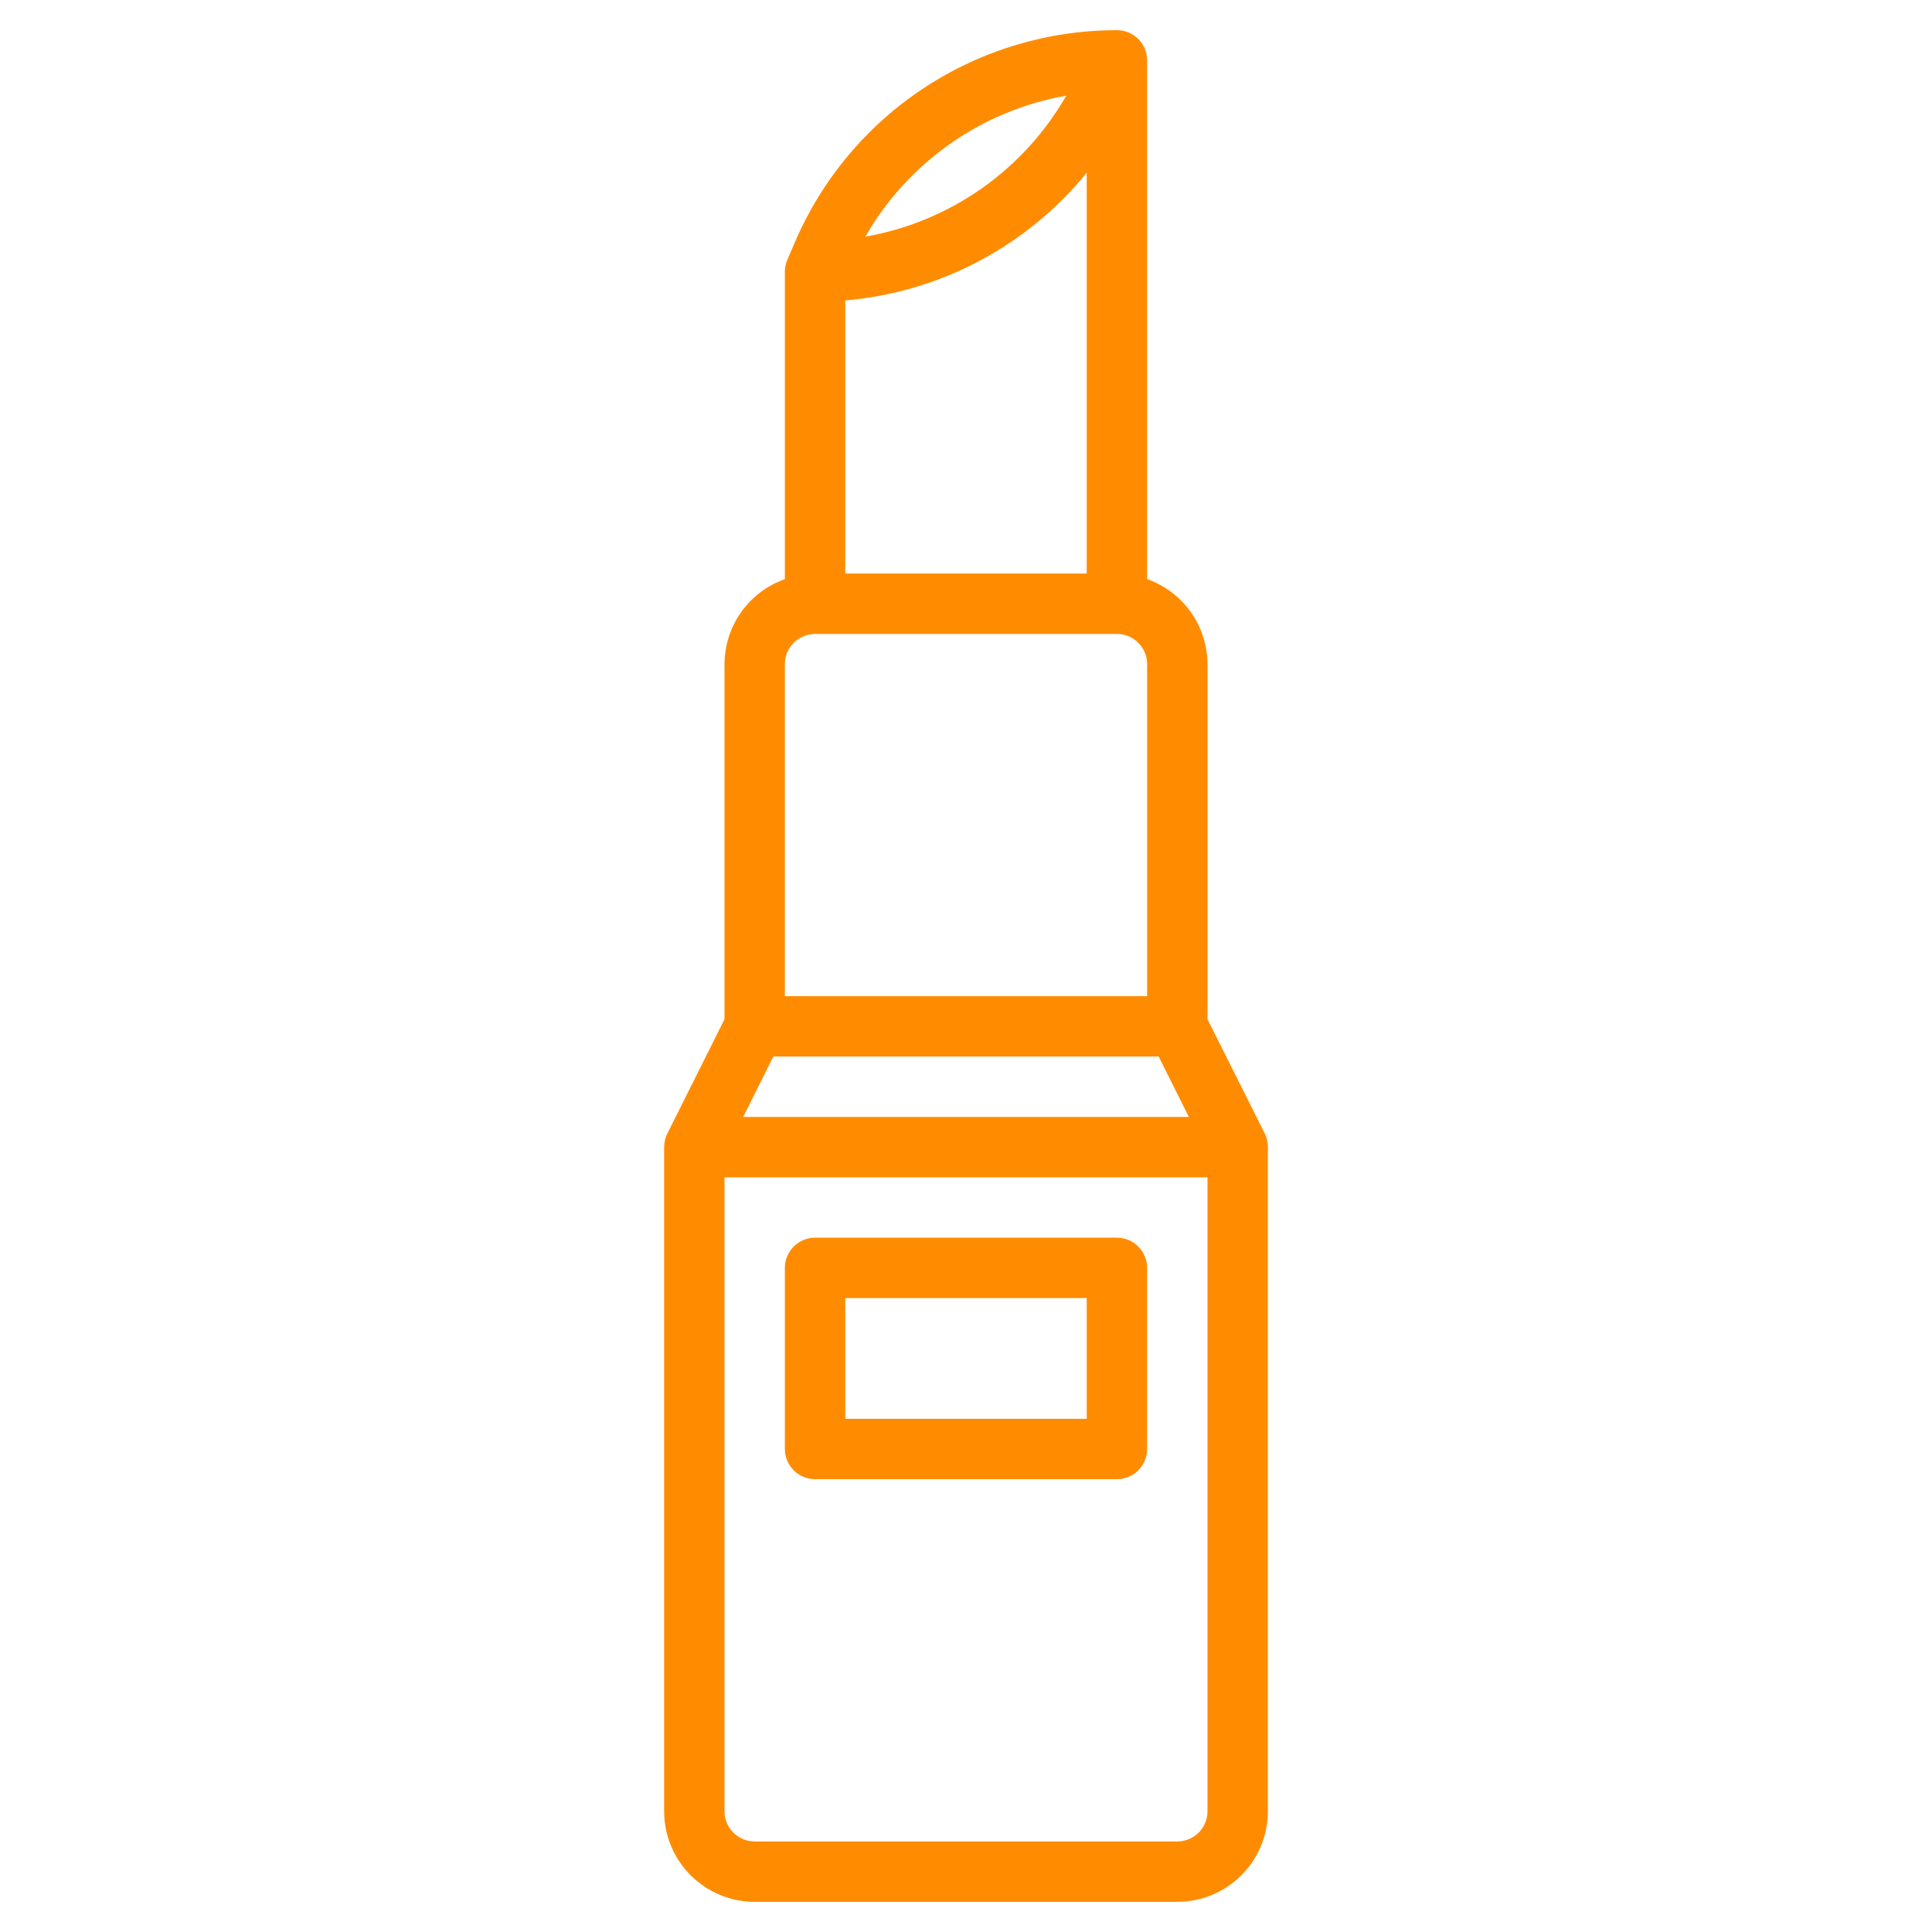 <svg width="37" height="37" viewBox="0 0 37 37" fill="none" xmlns="http://www.w3.org/2000/svg">
<path d="M24.223 21.71L23.125 19.52V12.719C23.123 12.361 23.012 12.013 22.805 11.722C22.598 11.43 22.306 11.21 21.969 11.091V1.156C21.969 1.003 21.908 0.856 21.799 0.747C21.691 0.639 21.544 0.578 21.391 0.578C20.076 0.577 18.79 0.962 17.693 1.686C16.596 2.409 15.735 3.44 15.219 4.648L15.078 4.975C15.047 5.047 15.031 5.125 15.031 5.203V11.091C14.694 11.21 14.402 11.43 14.195 11.722C13.988 12.013 13.877 12.361 13.875 12.719V19.52L12.78 21.71C12.739 21.791 12.719 21.879 12.719 21.969V34.688C12.719 35.148 12.902 35.589 13.227 35.914C13.552 36.239 13.993 36.422 14.453 36.422H22.547C23.007 36.422 23.448 36.239 23.773 35.914C24.099 35.589 24.281 35.148 24.281 34.688V21.969C24.282 21.879 24.262 21.791 24.223 21.71ZM22.19 20.234L22.768 21.391H14.232L14.81 20.234H22.19ZM20.812 3.308V10.984H16.188V5.754C17.083 5.677 17.954 5.421 18.748 5.001C19.543 4.581 20.245 4.005 20.812 3.308ZM20.42 1.832C20.016 2.537 19.462 3.144 18.797 3.611C18.132 4.077 17.373 4.392 16.573 4.532C16.977 3.828 17.531 3.221 18.196 2.754C18.86 2.287 19.62 1.973 20.42 1.832ZM15.609 12.141H21.391C21.544 12.141 21.691 12.201 21.799 12.31C21.908 12.418 21.969 12.565 21.969 12.719V19.078H15.031V12.719C15.031 12.565 15.092 12.418 15.201 12.31C15.309 12.201 15.456 12.141 15.609 12.141ZM22.547 35.266H14.453C14.3 35.266 14.153 35.205 14.044 35.096C13.936 34.988 13.875 34.841 13.875 34.688V22.547H23.125V34.688C23.125 34.841 23.064 34.988 22.956 35.096C22.847 35.205 22.7 35.266 22.547 35.266Z" fill="#FF8C00"/>
<path d="M21.391 23.703H15.609C15.456 23.703 15.309 23.764 15.201 23.872C15.092 23.981 15.031 24.128 15.031 24.281V27.75C15.031 27.903 15.092 28.05 15.201 28.159C15.309 28.267 15.456 28.328 15.609 28.328H21.391C21.544 28.328 21.691 28.267 21.799 28.159C21.908 28.05 21.969 27.903 21.969 27.75V24.281C21.969 24.128 21.908 23.981 21.799 23.872C21.691 23.764 21.544 23.703 21.391 23.703ZM20.812 27.172H16.188V24.859H20.812V27.172Z" fill="#FF8C00"/>
</svg>
